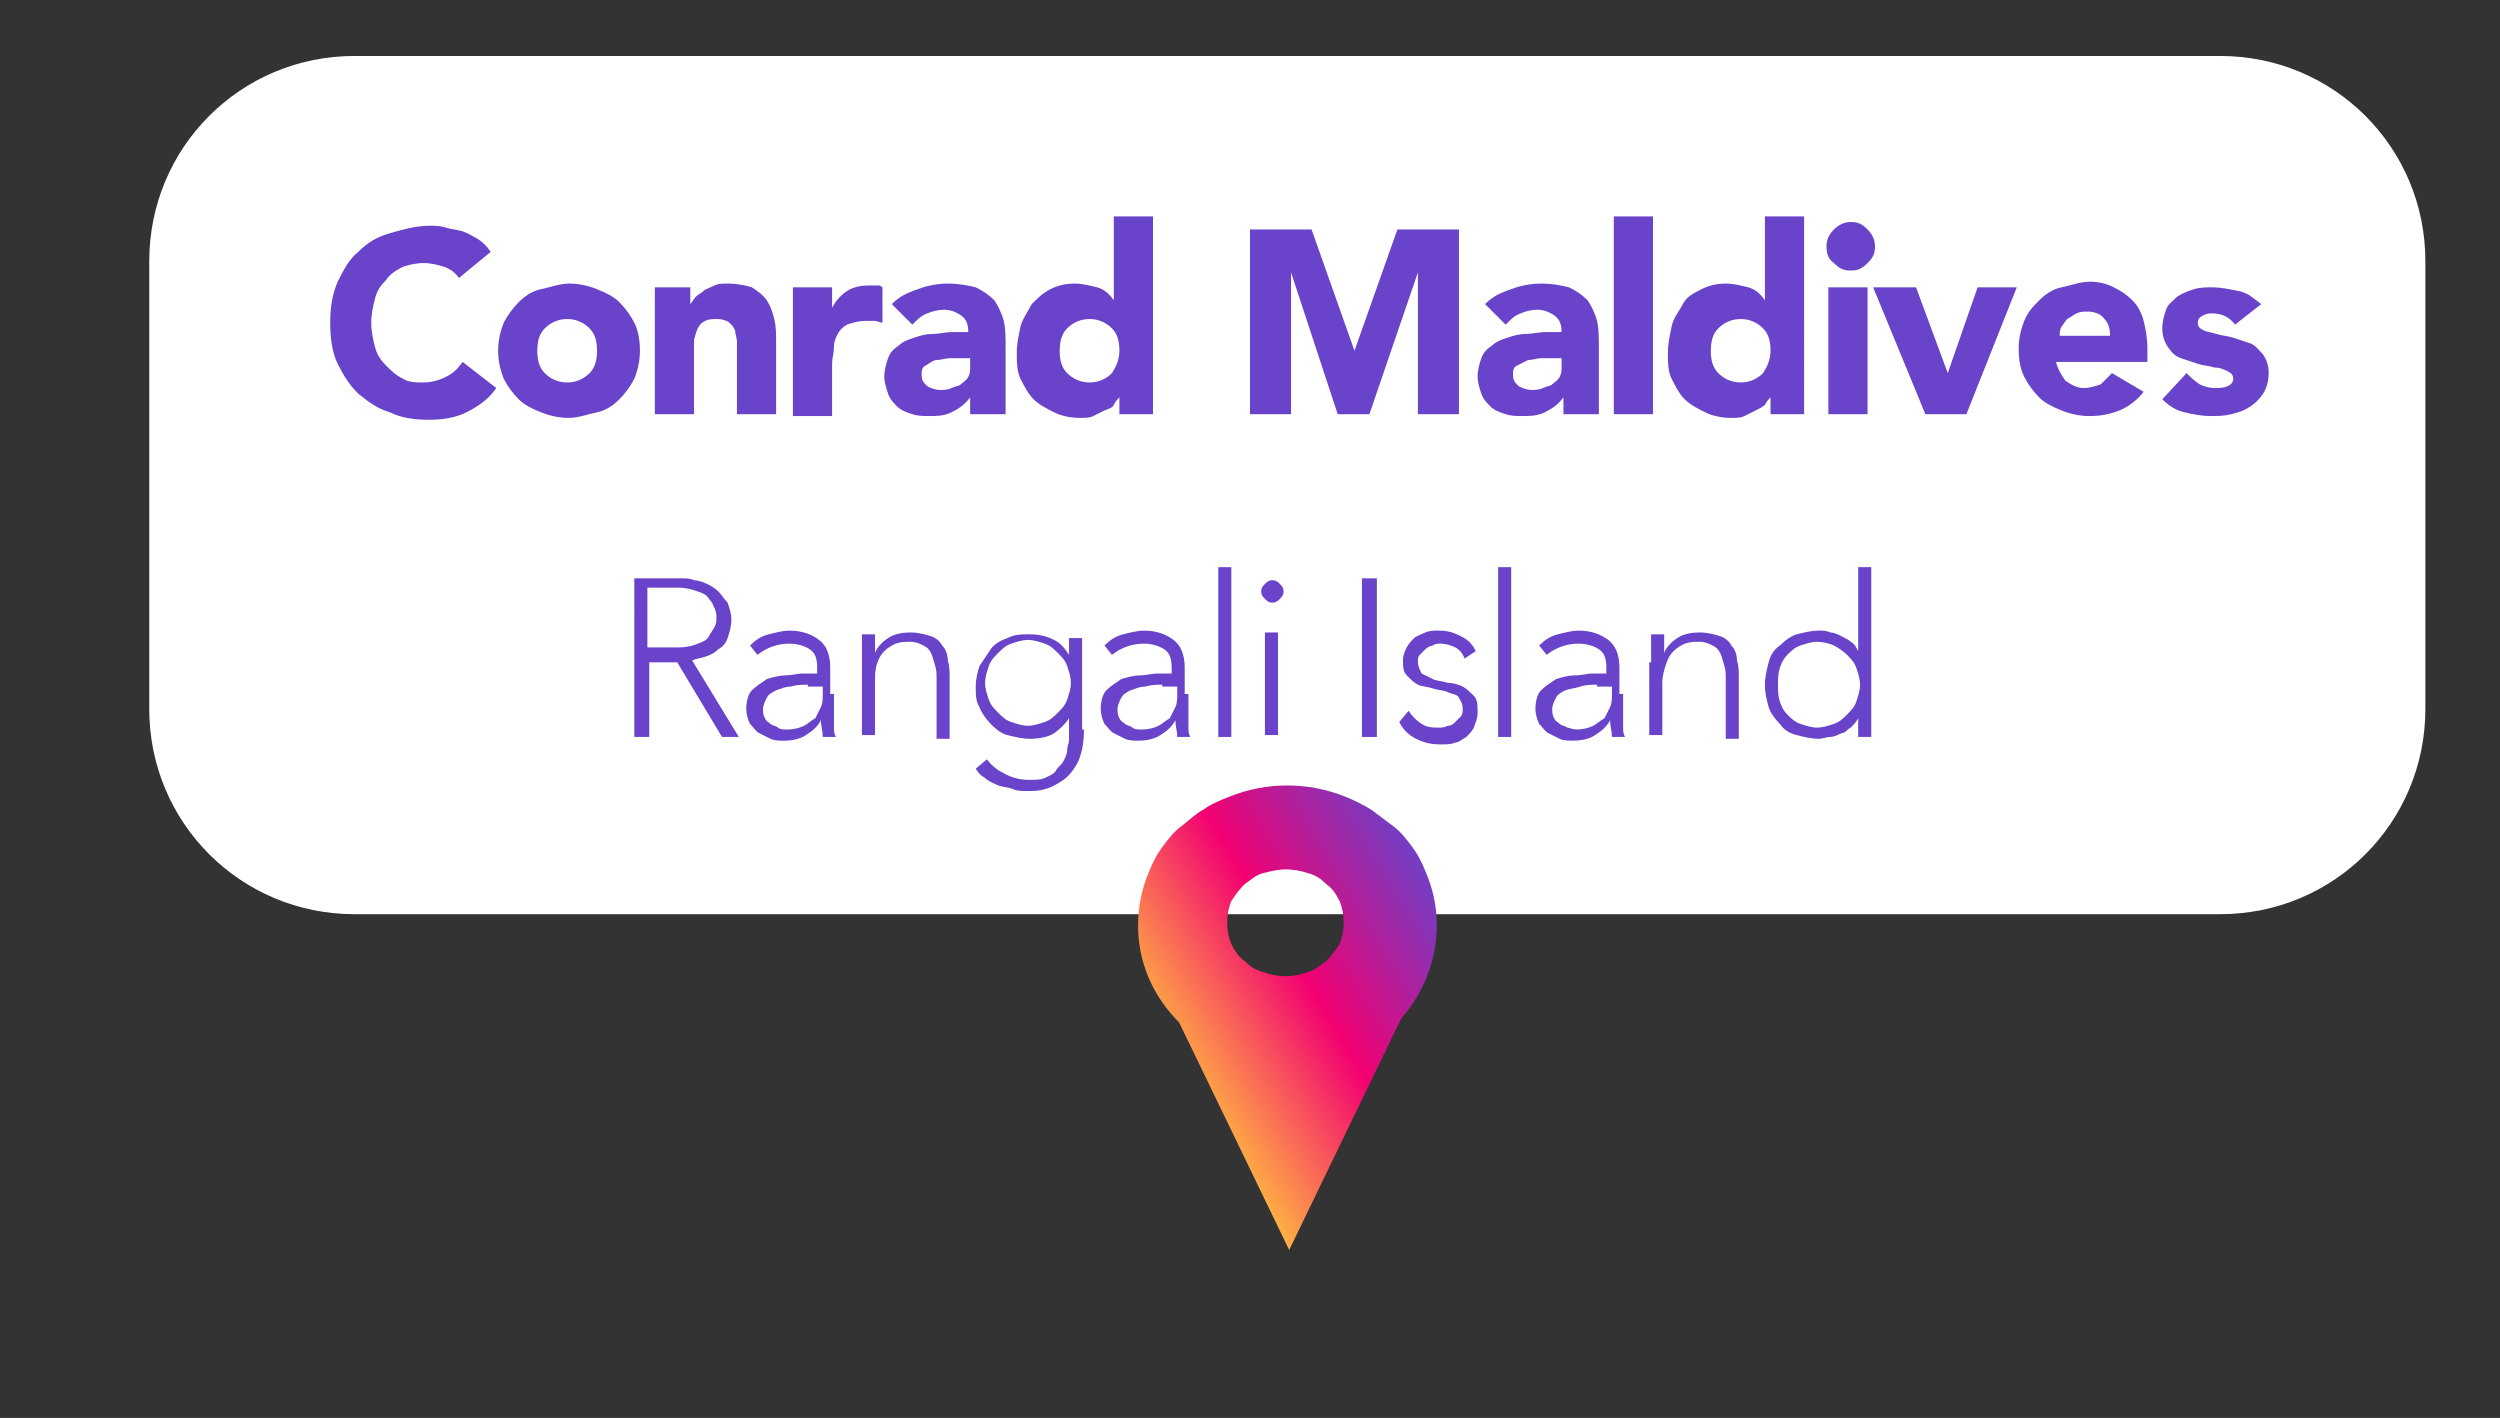 <?xml version="1.0" encoding="utf-8"?>
<!-- Generator: Adobe Illustrator 23.1.1, SVG Export Plug-In . SVG Version: 6.00 Build 0)  -->
<svg version="1.1" id="Layer_1" xmlns="http://www.w3.org/2000/svg" xmlns:xlink="http://www.w3.org/1999/xlink" x="0px" y="0px"
	 viewBox="0 0 134 76" style="enable-background:new 0 0 134 76;" xml:space="preserve">
<rect x="0" y="0" width="134" height="76" fill="#333333" stroke="none"/>
<style type="text/css">
	.st0{fill:#FFFFFF;}
	.st1{enable-background:new    ;}
	.st2{fill:#6943CA;}
	.st3{fill:url(#Subtraction_5-2_1_);}
</style>
<g id="Group_209" transform="translate(-1277 -1566)">
	<g transform="matrix(1, 0, 0, 1, 1277, 1566)">
		<path id="Rectangle_28-2" class="st0" d="M19,3h100c6.1,0,11,4.9,11,11v24c0,6.1-4.9,11-11,11H19c-6.1,0-11-4.9-11-11V14
			C8,7.9,12.9,3,19,3z"/>
	</g>
	<g class="st1">
		<path class="st2" d="M1301.6,1580.9c-0.2-0.3-0.5-0.5-0.8-0.6c-0.3-0.1-0.7-0.2-1.1-0.2s-0.8,0.1-1.1,0.2
			c-0.4,0.2-0.7,0.4-0.9,0.7c-0.3,0.3-0.5,0.6-0.6,1c-0.1,0.4-0.2,0.8-0.2,1.3c0,0.5,0.1,0.9,0.2,1.3s0.3,0.7,0.6,1
			c0.3,0.3,0.5,0.5,0.9,0.7c0.3,0.2,0.7,0.2,1.1,0.2c0.4,0,0.8-0.1,1.2-0.3s0.6-0.4,0.9-0.8l1.8,1.4c-0.4,0.6-1,1-1.6,1.3
			s-1.3,0.4-2,0.4c-0.8,0-1.5-0.1-2.1-0.4c-0.7-0.2-1.2-0.6-1.7-1c-0.5-0.5-0.8-1-1.1-1.6c-0.3-0.6-0.4-1.4-0.4-2.2
			c0-0.8,0.1-1.5,0.4-2.2c0.3-0.6,0.6-1.2,1.1-1.6c0.5-0.5,1-0.8,1.7-1c0.7-0.2,1.4-0.4,2.1-0.4c0.3,0,0.6,0,0.9,0.1
			c0.3,0.1,0.6,0.1,0.9,0.2c0.3,0.1,0.6,0.3,0.8,0.4c0.3,0.2,0.5,0.4,0.7,0.7L1301.6,1580.9z"/>
		<path class="st2" d="M1303.7,1584.8c0-0.5,0.1-1,0.3-1.5c0.2-0.4,0.5-0.8,0.8-1.1s0.7-0.6,1.2-0.7s1-0.3,1.5-0.3
			c0.5,0,1,0.1,1.5,0.3s0.9,0.4,1.2,0.7c0.3,0.3,0.6,0.7,0.8,1.1c0.2,0.4,0.3,0.9,0.3,1.5c0,0.5-0.1,1-0.3,1.5
			c-0.2,0.4-0.5,0.8-0.8,1.1c-0.3,0.3-0.7,0.6-1.2,0.7s-1,0.3-1.5,0.3c-0.5,0-1-0.1-1.5-0.3s-0.9-0.4-1.2-0.7s-0.6-0.7-0.8-1.1
			C1303.8,1585.8,1303.7,1585.3,1303.7,1584.8z M1305.8,1584.8c0,0.5,0.1,0.9,0.4,1.2c0.3,0.3,0.7,0.5,1.2,0.5
			c0.5,0,0.9-0.2,1.2-0.5c0.3-0.3,0.4-0.7,0.4-1.2c0-0.5-0.1-0.9-0.4-1.2c-0.3-0.3-0.7-0.5-1.2-0.5c-0.5,0-0.9,0.2-1.2,0.5
			C1305.9,1583.9,1305.8,1584.3,1305.8,1584.8z"/>
		<path class="st2" d="M1312,1581.4h2v0.9h0c0.1-0.1,0.2-0.3,0.3-0.4c0.1-0.1,0.3-0.2,0.4-0.3s0.4-0.2,0.6-0.3
			c0.2-0.1,0.4-0.1,0.7-0.1c0.5,0,1,0.1,1.3,0.2c0.3,0.2,0.6,0.4,0.8,0.7c0.2,0.3,0.3,0.6,0.4,1c0.1,0.4,0.1,0.8,0.1,1.3v3.8h-2.1
			v-3.3c0-0.2,0-0.4,0-0.6c0-0.2-0.1-0.4-0.1-0.6c-0.1-0.2-0.2-0.3-0.3-0.4c-0.1-0.1-0.4-0.2-0.6-0.2c-0.3,0-0.5,0-0.7,0.1
			c-0.2,0.1-0.3,0.2-0.4,0.4c-0.1,0.2-0.1,0.3-0.2,0.6c0,0.2,0,0.4,0,0.6v3.4h-2.1V1581.4z"/>
		<path class="st2" d="M1319.5,1581.4h2.1v1.1h0c0.2-0.4,0.5-0.7,0.8-0.9s0.7-0.3,1.2-0.3c0.1,0,0.2,0,0.4,0c0.1,0,0.2,0,0.3,0.1
			v1.9c-0.1,0-0.3-0.1-0.4-0.1s-0.3,0-0.5,0c-0.4,0-0.7,0.1-1,0.2c-0.2,0.1-0.4,0.3-0.5,0.5c-0.1,0.2-0.2,0.4-0.2,0.7
			c0,0.3-0.1,0.6-0.1,0.9v2.8h-2.1V1581.4z"/>
		<path class="st2" d="M1329,1587.3L1329,1587.3c-0.3,0.4-0.6,0.6-1,0.8c-0.4,0.2-0.8,0.2-1.2,0.2c-0.3,0-0.6,0-0.9-0.1
			s-0.6-0.2-0.8-0.4c-0.2-0.2-0.4-0.4-0.5-0.7c-0.1-0.3-0.2-0.6-0.2-0.9c0-0.4,0.1-0.7,0.2-1c0.1-0.3,0.3-0.5,0.6-0.7
			c0.2-0.2,0.5-0.3,0.8-0.4c0.3-0.1,0.6-0.2,1-0.2c0.3,0,0.7-0.1,1-0.1c0.3,0,0.7,0,0.9,0c0-0.4-0.1-0.7-0.4-0.9
			c-0.3-0.2-0.6-0.3-0.9-0.3c-0.3,0-0.7,0.1-0.9,0.2c-0.3,0.1-0.5,0.3-0.8,0.6l-1.1-1.1c0.4-0.4,0.8-0.6,1.4-0.8
			c0.5-0.2,1.1-0.3,1.6-0.3c0.6,0,1.1,0.1,1.5,0.2c0.4,0.2,0.7,0.4,1,0.7c0.2,0.3,0.4,0.7,0.5,1.1c0.1,0.4,0.1,0.9,0.1,1.5v3.5h-1.9
			V1587.3z M1328.5,1585.2c-0.2,0-0.4,0-0.6,0c-0.2,0-0.5,0.1-0.7,0.1s-0.4,0.2-0.6,0.3c-0.2,0.1-0.2,0.3-0.2,0.5
			c0,0.3,0.1,0.4,0.3,0.6c0.2,0.1,0.4,0.2,0.7,0.2c0.2,0,0.4,0,0.6-0.1c0.2-0.1,0.4-0.1,0.5-0.2s0.3-0.2,0.4-0.4
			c0.1-0.2,0.1-0.3,0.1-0.6v-0.4H1328.5z"/>
		<path class="st2" d="M1338.9,1588.2h-1.9v-0.9h0c-0.1,0.1-0.2,0.2-0.3,0.4s-0.3,0.2-0.5,0.3c-0.2,0.1-0.4,0.2-0.6,0.3
			c-0.2,0.1-0.4,0.1-0.7,0.1c-0.5,0-1-0.1-1.4-0.3s-0.8-0.4-1.1-0.7c-0.3-0.3-0.5-0.7-0.7-1.1c-0.2-0.4-0.2-0.9-0.2-1.4
			c0-0.5,0.1-0.9,0.2-1.4c0.1-0.4,0.4-0.8,0.6-1.2c0.3-0.3,0.6-0.6,1-0.8s0.8-0.3,1.3-0.3c0.4,0,0.8,0.1,1.2,0.2
			c0.4,0.1,0.7,0.4,0.9,0.7h0v-4.5h2.1V1588.2z M1337,1584.8c0-0.5-0.1-0.9-0.4-1.2c-0.3-0.3-0.7-0.5-1.2-0.5
			c-0.5,0-0.9,0.2-1.2,0.5c-0.3,0.3-0.4,0.7-0.4,1.2c0,0.5,0.1,0.9,0.4,1.2c0.3,0.3,0.7,0.5,1.2,0.5c0.5,0,0.9-0.2,1.2-0.5
			C1336.8,1585.7,1337,1585.3,1337,1584.8z"/>
		<path class="st2" d="M1344,1578.3h3.3l2.3,6.5h0l2.3-6.5h3.3v9.9h-2.2v-7.6h0l-2.6,7.6h-1.7l-2.5-7.6h0v7.6h-2.2V1578.3z"/>
		<path class="st2" d="M1360.8,1587.3L1360.8,1587.3c-0.3,0.4-0.6,0.6-1,0.8c-0.4,0.2-0.8,0.2-1.2,0.2c-0.3,0-0.6,0-0.9-0.1
			s-0.6-0.2-0.8-0.4c-0.2-0.2-0.4-0.4-0.5-0.7c-0.1-0.3-0.2-0.6-0.2-0.9c0-0.4,0.1-0.7,0.2-1s0.3-0.5,0.6-0.7
			c0.2-0.2,0.5-0.3,0.8-0.4c0.3-0.1,0.6-0.2,1-0.2c0.3,0,0.7-0.1,1-0.1c0.3,0,0.7,0,0.9,0c0-0.4-0.1-0.7-0.4-0.9s-0.6-0.3-0.9-0.3
			c-0.3,0-0.7,0.1-0.9,0.2c-0.3,0.1-0.5,0.3-0.8,0.6l-1.1-1.1c0.4-0.4,0.8-0.6,1.4-0.8c0.5-0.2,1.1-0.3,1.6-0.3
			c0.6,0,1.1,0.1,1.5,0.2c0.4,0.2,0.7,0.4,1,0.7c0.2,0.3,0.4,0.7,0.5,1.1c0.1,0.4,0.1,0.9,0.1,1.5v3.5h-1.9V1587.3z M1360.2,1585.2
			c-0.2,0-0.4,0-0.6,0s-0.5,0.1-0.7,0.1c-0.2,0.1-0.4,0.2-0.6,0.3s-0.2,0.3-0.2,0.5c0,0.3,0.1,0.4,0.3,0.6c0.2,0.1,0.4,0.2,0.7,0.2
			c0.2,0,0.4,0,0.6-0.1c0.2-0.1,0.4-0.1,0.5-0.2s0.3-0.2,0.4-0.4c0.1-0.2,0.1-0.3,0.1-0.6v-0.4H1360.2z"/>
		<path class="st2" d="M1363.5,1577.6h2.1v10.6h-2.1V1577.6z"/>
		<path class="st2" d="M1373.8,1588.2h-1.9v-0.9h0c-0.1,0.1-0.2,0.2-0.3,0.4c-0.1,0.1-0.3,0.2-0.5,0.3s-0.4,0.2-0.6,0.3
			c-0.2,0.1-0.4,0.1-0.7,0.1c-0.5,0-1-0.1-1.4-0.3c-0.4-0.2-0.8-0.4-1.1-0.7c-0.3-0.3-0.5-0.7-0.7-1.1c-0.2-0.4-0.2-0.9-0.2-1.4
			c0-0.5,0.1-0.9,0.2-1.4s0.4-0.8,0.6-1.2s0.6-0.6,1-0.8s0.8-0.3,1.3-0.3c0.4,0,0.8,0.1,1.2,0.2c0.4,0.1,0.7,0.4,0.9,0.7h0v-4.5h2.1
			V1588.2z M1371.9,1584.8c0-0.5-0.1-0.9-0.4-1.2c-0.3-0.3-0.7-0.5-1.2-0.5c-0.5,0-0.9,0.2-1.2,0.5c-0.3,0.3-0.4,0.7-0.4,1.2
			c0,0.5,0.1,0.9,0.4,1.2s0.7,0.5,1.2,0.5c0.5,0,0.9-0.2,1.2-0.5C1371.7,1585.7,1371.9,1585.3,1371.9,1584.8z"/>
		<path class="st2" d="M1374.9,1579.2c0-0.3,0.1-0.6,0.4-0.9c0.2-0.2,0.5-0.4,0.9-0.4s0.6,0.1,0.9,0.4c0.2,0.2,0.4,0.5,0.4,0.9
			s-0.1,0.6-0.4,0.9s-0.5,0.4-0.9,0.4s-0.6-0.1-0.9-0.4C1375,1579.9,1374.9,1579.6,1374.9,1579.2z M1375,1581.4h2.1v6.8h-2.1V1581.4
			z"/>
		<path class="st2" d="M1377.4,1581.4h2.3l1.7,4.6h0l1.6-4.6h2.1l-2.7,6.8h-2.2L1377.4,1581.4z"/>
		<path class="st2" d="M1391.9,1587c-0.3,0.4-0.8,0.8-1.3,1c-0.5,0.2-1,0.3-1.6,0.3c-0.5,0-1-0.1-1.5-0.3s-0.9-0.4-1.2-0.7
			s-0.6-0.7-0.8-1.1s-0.3-0.9-0.3-1.5c0-0.5,0.1-1,0.3-1.5s0.5-0.8,0.8-1.1s0.7-0.6,1.2-0.7s1-0.3,1.5-0.3c0.5,0,0.9,0.1,1.3,0.3
			c0.4,0.2,0.7,0.4,1,0.7c0.3,0.3,0.5,0.7,0.6,1.1s0.2,0.9,0.2,1.5v0.7h-4.9c0.1,0.4,0.3,0.7,0.5,1c0.3,0.2,0.6,0.4,1,0.4
			c0.3,0,0.6-0.1,0.9-0.2c0.2-0.2,0.4-0.4,0.6-0.6L1391.9,1587z M1390.1,1584c0-0.4-0.1-0.7-0.3-0.9c-0.2-0.3-0.6-0.4-0.9-0.4
			c-0.2,0-0.4,0-0.6,0.1c-0.2,0.1-0.3,0.2-0.5,0.3c-0.1,0.1-0.2,0.3-0.3,0.4c-0.1,0.2-0.1,0.3-0.1,0.5H1390.1z"/>
		<path class="st2" d="M1396.8,1583.4c-0.3-0.4-0.7-0.6-1.2-0.6c-0.2,0-0.3,0-0.5,0.1s-0.3,0.2-0.3,0.4c0,0.2,0.1,0.3,0.3,0.4
			c0.2,0.1,0.4,0.1,0.7,0.2c0.3,0.1,0.6,0.1,0.9,0.2c0.3,0.1,0.6,0.2,0.9,0.3c0.3,0.1,0.5,0.4,0.7,0.6c0.2,0.3,0.3,0.6,0.3,1
			c0,0.4-0.1,0.8-0.3,1.1c-0.2,0.3-0.4,0.5-0.7,0.7s-0.6,0.3-1,0.4c-0.4,0.1-0.7,0.1-1.1,0.1c-0.5,0-1-0.1-1.4-0.2
			c-0.5-0.1-0.9-0.4-1.2-0.7l1.3-1.4c0.2,0.2,0.4,0.4,0.7,0.6c0.2,0.1,0.5,0.2,0.8,0.2c0.2,0,0.5,0,0.7-0.1c0.2-0.1,0.3-0.2,0.3-0.4
			c0-0.2-0.1-0.3-0.3-0.4c-0.2-0.1-0.4-0.2-0.7-0.2c-0.3-0.1-0.6-0.1-0.9-0.2c-0.3-0.1-0.6-0.2-0.9-0.3c-0.3-0.1-0.5-0.3-0.7-0.6
			c-0.2-0.3-0.3-0.6-0.3-1c0-0.4,0.1-0.7,0.2-1s0.4-0.5,0.6-0.7c0.3-0.2,0.6-0.3,0.9-0.4c0.3-0.1,0.7-0.1,1-0.1
			c0.4,0,0.9,0.1,1.4,0.2c0.5,0.1,0.8,0.4,1.2,0.7L1396.8,1583.4z"/>
	</g>
	<g class="st1">
		<path class="st2" d="M1310.9,1597h2.2c0.1,0,0.3,0,0.5,0c0.2,0,0.4,0,0.6,0.1c0.2,0,0.5,0.1,0.7,0.2c0.2,0.1,0.4,0.2,0.6,0.4
			c0.2,0.2,0.3,0.4,0.5,0.6c0.1,0.3,0.2,0.6,0.2,0.9c0,0.4-0.1,0.7-0.2,1s-0.3,0.5-0.5,0.6c-0.2,0.2-0.4,0.3-0.7,0.4
			c-0.3,0.1-0.5,0.1-0.7,0.2l2.5,4.1h-0.9l-2.4-4h-1.5v4h-0.8V1597z M1311.7,1600.7h1.7c0.4,0,0.8-0.1,1-0.2
			c0.3-0.1,0.5-0.2,0.6-0.4s0.2-0.3,0.3-0.5c0.1-0.2,0.1-0.3,0.1-0.5c0-0.1,0-0.3-0.1-0.5c-0.1-0.2-0.1-0.3-0.3-0.5
			c-0.1-0.2-0.3-0.3-0.6-0.4c-0.3-0.1-0.6-0.2-1-0.2h-1.7V1600.7z"/>
		<path class="st2" d="M1321.7,1603.2c0,0.3,0,0.5,0,0.7s0,0.4,0,0.6c0,0.2,0,0.4,0,0.5c0,0.2,0,0.3,0.1,0.5h-0.7
			c0-0.3-0.1-0.6-0.1-0.9h0c-0.2,0.4-0.5,0.6-0.8,0.8s-0.7,0.3-1.2,0.3c-0.2,0-0.5,0-0.7-0.1c-0.2-0.1-0.4-0.2-0.6-0.3
			c-0.2-0.1-0.3-0.3-0.5-0.5c-0.1-0.2-0.2-0.5-0.2-0.8c0-0.4,0.1-0.8,0.3-1c0.2-0.2,0.5-0.4,0.8-0.6c0.3-0.1,0.7-0.2,1-0.2
			s0.7-0.1,0.9-0.1h0.8v-0.3c0-0.5-0.1-0.8-0.4-1s-0.7-0.3-1.1-0.3c-0.6,0-1.2,0.2-1.7,0.6l-0.4-0.5c0.3-0.3,0.6-0.5,1-0.6
			c0.4-0.1,0.8-0.2,1.1-0.2c0.7,0,1.2,0.2,1.6,0.5s0.6,0.8,0.6,1.5V1603.2z M1320.3,1602.7c-0.3,0-0.6,0-0.9,0.1
			c-0.3,0-0.5,0.1-0.8,0.2c-0.2,0.1-0.4,0.2-0.5,0.4c-0.1,0.2-0.2,0.4-0.2,0.6c0,0.2,0,0.3,0.1,0.5s0.2,0.2,0.3,0.3s0.3,0.1,0.4,0.2
			s0.3,0.1,0.5,0.1c0.4,0,0.7-0.1,0.9-0.2c0.2-0.1,0.4-0.3,0.6-0.4c0.1-0.2,0.2-0.4,0.3-0.6c0.1-0.2,0.1-0.5,0.1-0.7v-0.4H1320.3z"
			/>
		<path class="st2" d="M1323.2,1601.5c0-0.1,0-0.2,0-0.4c0-0.1,0-0.3,0-0.4c0-0.2,0-0.3,0-0.4c0-0.1,0-0.2,0-0.3h0.7
			c0,0.2,0,0.4,0,0.6c0,0.2,0,0.3,0,0.4h0c0.1-0.3,0.4-0.6,0.7-0.8c0.3-0.2,0.7-0.3,1.2-0.3c0.4,0,0.8,0.1,1.1,0.2
			c0.3,0.1,0.5,0.3,0.6,0.5c0.2,0.2,0.3,0.5,0.3,0.8c0.1,0.3,0.1,0.6,0.1,0.9v3.3h-0.7v-3.3c0-0.2,0-0.4-0.1-0.7s-0.1-0.4-0.2-0.6
			c-0.1-0.2-0.2-0.3-0.4-0.4c-0.2-0.1-0.4-0.2-0.7-0.2c-0.3,0-0.5,0-0.8,0.1c-0.2,0.1-0.4,0.2-0.6,0.4c-0.2,0.2-0.3,0.4-0.4,0.7
			c-0.1,0.3-0.1,0.6-0.1,1v2.8h-0.7V1601.5z"/>
		<path class="st2" d="M1335.1,1605.1c0,0.7-0.1,1.2-0.3,1.7c-0.2,0.4-0.5,0.8-0.8,1s-0.6,0.4-1,0.5c-0.3,0.1-0.7,0.1-0.9,0.1
			c-0.3,0-0.6,0-0.8-0.1s-0.5-0.1-0.8-0.2c-0.2-0.1-0.5-0.2-0.7-0.4c-0.2-0.1-0.4-0.3-0.5-0.5l0.6-0.5c0.3,0.4,0.6,0.6,1,0.8
			c0.4,0.2,0.8,0.3,1.2,0.3c0.4,0,0.7,0,0.9-0.1s0.5-0.2,0.6-0.4s0.3-0.3,0.4-0.5c0.1-0.2,0.2-0.4,0.2-0.6c0-0.2,0.1-0.4,0.1-0.5
			s0-0.3,0-0.4v-0.8h0c-0.2,0.3-0.5,0.6-0.8,0.8s-0.8,0.3-1.3,0.3c-0.4,0-0.8-0.1-1.2-0.2c-0.4-0.1-0.7-0.4-0.9-0.6
			s-0.5-0.6-0.6-0.9c-0.2-0.3-0.2-0.7-0.2-1.1c0-0.4,0.1-0.8,0.2-1.1c0.2-0.3,0.4-0.6,0.6-0.9s0.6-0.5,0.9-0.6
			c0.4-0.2,0.7-0.2,1.2-0.2c0.5,0,0.9,0.1,1.3,0.3c0.4,0.2,0.6,0.5,0.8,0.8h0v-0.9h0.7V1605.1z M1334.4,1602.6
			c0-0.3-0.1-0.6-0.2-0.9c-0.1-0.3-0.3-0.5-0.5-0.7c-0.2-0.2-0.4-0.4-0.7-0.5c-0.3-0.1-0.6-0.2-0.9-0.2c-0.3,0-0.6,0.1-0.9,0.2
			c-0.3,0.1-0.5,0.3-0.7,0.5c-0.2,0.2-0.4,0.4-0.5,0.7c-0.1,0.3-0.2,0.6-0.2,0.9s0.1,0.6,0.2,0.9c0.1,0.3,0.3,0.5,0.5,0.7
			c0.2,0.2,0.4,0.4,0.7,0.5c0.3,0.1,0.6,0.2,0.9,0.2c0.3,0,0.6-0.1,0.9-0.2c0.3-0.1,0.5-0.3,0.7-0.5c0.2-0.2,0.4-0.4,0.5-0.7
			C1334.3,1603.2,1334.4,1602.9,1334.4,1602.6z"/>
		<path class="st2" d="M1340.7,1603.2c0,0.3,0,0.5,0,0.7s0,0.4,0,0.6c0,0.2,0,0.4,0,0.5c0,0.2,0,0.3,0.1,0.5h-0.7
			c0-0.3-0.1-0.6-0.1-0.9h0c-0.2,0.4-0.5,0.6-0.8,0.8s-0.7,0.3-1.2,0.3c-0.2,0-0.5,0-0.7-0.1c-0.2-0.1-0.4-0.2-0.6-0.3
			c-0.2-0.1-0.3-0.3-0.5-0.5c-0.1-0.2-0.2-0.5-0.2-0.8c0-0.4,0.1-0.8,0.3-1c0.2-0.2,0.5-0.4,0.8-0.6c0.3-0.1,0.7-0.2,1-0.2
			s0.7-0.1,0.9-0.1h0.8v-0.3c0-0.5-0.1-0.8-0.4-1s-0.7-0.3-1.1-0.3c-0.6,0-1.2,0.2-1.7,0.6l-0.4-0.5c0.3-0.3,0.6-0.5,1-0.6
			c0.4-0.1,0.8-0.2,1.1-0.2c0.7,0,1.2,0.2,1.6,0.5s0.6,0.8,0.6,1.5V1603.2z M1339.3,1602.7c-0.3,0-0.6,0-0.9,0.1
			c-0.3,0-0.5,0.1-0.8,0.2c-0.2,0.1-0.4,0.2-0.5,0.4c-0.1,0.2-0.2,0.4-0.2,0.6c0,0.2,0,0.3,0.1,0.5s0.2,0.2,0.3,0.3s0.3,0.1,0.4,0.2
			s0.3,0.1,0.5,0.1c0.4,0,0.7-0.1,0.9-0.2c0.2-0.1,0.4-0.3,0.6-0.4c0.1-0.2,0.2-0.4,0.3-0.6c0.1-0.2,0.1-0.5,0.1-0.7v-0.4H1339.3z"
			/>
		<path class="st2" d="M1342.3,1596.4h0.7v9.1h-0.7V1596.4z"/>
		<path class="st2" d="M1344.6,1597.7c0-0.2,0.1-0.3,0.2-0.4c0.1-0.1,0.2-0.2,0.4-0.2c0.2,0,0.3,0.1,0.4,0.2
			c0.1,0.1,0.2,0.2,0.2,0.4c0,0.2-0.1,0.3-0.2,0.4c-0.1,0.1-0.2,0.2-0.4,0.2c-0.2,0-0.3-0.1-0.4-0.2
			C1344.7,1598,1344.6,1597.9,1344.6,1597.7z M1344.8,1599.9h0.7v5.5h-0.7V1599.9z"/>
		<path class="st2" d="M1350,1597h0.8v8.5h-0.8V1597z"/>
		<path class="st2" d="M1352.5,1604.1c0.2,0.3,0.4,0.5,0.7,0.7c0.3,0.2,0.6,0.2,0.9,0.2c0.2,0,0.3,0,0.5-0.1c0.2,0,0.3-0.1,0.4-0.2
			c0.1-0.1,0.2-0.2,0.3-0.3c0.1-0.1,0.1-0.3,0.1-0.4c0-0.3-0.1-0.4-0.2-0.6s-0.4-0.2-0.6-0.3c-0.2-0.1-0.5-0.1-0.8-0.2
			s-0.6-0.1-0.8-0.2c-0.2-0.1-0.4-0.3-0.6-0.5c-0.2-0.2-0.2-0.5-0.2-0.8c0-0.3,0.1-0.5,0.2-0.7c0.1-0.2,0.3-0.4,0.4-0.5
			s0.4-0.2,0.6-0.3c0.2-0.1,0.5-0.1,0.7-0.1c0.5,0,0.8,0.1,1.2,0.3s0.6,0.4,0.8,0.8l-0.6,0.4c-0.1-0.3-0.3-0.5-0.5-0.6
			s-0.5-0.2-0.8-0.2c-0.1,0-0.3,0-0.4,0.1c-0.1,0-0.3,0.1-0.4,0.2c-0.1,0.1-0.2,0.2-0.3,0.3c-0.1,0.1-0.1,0.2-0.1,0.4
			c0,0.2,0.1,0.4,0.2,0.6c0.2,0.1,0.4,0.2,0.6,0.3c0.2,0.1,0.5,0.1,0.8,0.2c0.3,0,0.6,0.1,0.8,0.2c0.2,0.1,0.4,0.3,0.6,0.5
			c0.2,0.2,0.2,0.5,0.2,0.9c0,0.3-0.1,0.5-0.2,0.8c-0.1,0.2-0.3,0.4-0.4,0.5c-0.2,0.1-0.4,0.3-0.6,0.3c-0.2,0.1-0.5,0.1-0.8,0.1
			c-0.5,0-0.9-0.1-1.3-0.3c-0.4-0.2-0.7-0.5-0.9-0.9L1352.5,1604.1z"/>
		<path class="st2" d="M1357.3,1596.4h0.7v9.1h-0.7V1596.4z"/>
		<path class="st2" d="M1364,1603.2c0,0.3,0,0.5,0,0.7s0,0.4,0,0.6c0,0.2,0,0.4,0,0.5c0,0.2,0,0.3,0.1,0.5h-0.7
			c0-0.3-0.1-0.6-0.1-0.9h0c-0.2,0.4-0.5,0.6-0.8,0.8c-0.3,0.2-0.7,0.3-1.2,0.3c-0.2,0-0.5,0-0.7-0.1c-0.2-0.1-0.4-0.2-0.6-0.3
			c-0.2-0.1-0.3-0.3-0.5-0.5c-0.1-0.2-0.2-0.5-0.2-0.8c0-0.4,0.1-0.8,0.3-1s0.5-0.4,0.8-0.6c0.3-0.1,0.7-0.2,1-0.2
			c0.4,0,0.7-0.1,0.9-0.1h0.8v-0.3c0-0.5-0.1-0.8-0.4-1s-0.7-0.3-1.1-0.3c-0.6,0-1.2,0.2-1.7,0.6l-0.4-0.5c0.3-0.3,0.6-0.5,1-0.6
			c0.4-0.1,0.8-0.2,1.1-0.2c0.7,0,1.2,0.2,1.6,0.5c0.4,0.3,0.6,0.8,0.6,1.5V1603.2z M1362.6,1602.7c-0.3,0-0.6,0-0.9,0.1
			s-0.5,0.1-0.8,0.2c-0.2,0.1-0.4,0.2-0.5,0.4c-0.1,0.2-0.2,0.4-0.2,0.6c0,0.2,0,0.3,0.1,0.5s0.2,0.2,0.3,0.3s0.3,0.1,0.4,0.2
			c0.1,0,0.3,0.1,0.5,0.1c0.4,0,0.7-0.1,0.9-0.2c0.2-0.1,0.4-0.3,0.6-0.4c0.1-0.2,0.2-0.4,0.3-0.6c0.1-0.2,0.1-0.5,0.1-0.7v-0.4
			H1362.6z"/>
		<path class="st2" d="M1365.5,1601.5c0-0.1,0-0.2,0-0.4c0-0.1,0-0.3,0-0.4c0-0.2,0-0.3,0-0.4c0-0.1,0-0.2,0-0.3h0.7
			c0,0.2,0,0.4,0,0.6c0,0.2,0,0.3,0,0.4h0c0.1-0.3,0.4-0.6,0.7-0.8c0.3-0.2,0.7-0.3,1.2-0.3c0.4,0,0.8,0.1,1.1,0.2
			c0.3,0.1,0.5,0.3,0.6,0.5c0.2,0.2,0.3,0.5,0.3,0.8c0.1,0.3,0.1,0.6,0.1,0.9v3.3h-0.7v-3.3c0-0.2,0-0.4-0.1-0.7s-0.1-0.4-0.2-0.6
			s-0.2-0.3-0.4-0.4c-0.2-0.1-0.4-0.2-0.7-0.2c-0.3,0-0.5,0-0.8,0.1c-0.2,0.1-0.4,0.2-0.6,0.4c-0.2,0.2-0.3,0.4-0.4,0.7
			c-0.1,0.3-0.2,0.6-0.2,1v2.8h-0.7V1601.5z"/>
		<path class="st2" d="M1376.6,1604.5L1376.6,1604.5c-0.1,0.2-0.3,0.4-0.4,0.5c-0.2,0.1-0.3,0.3-0.5,0.3c-0.2,0.1-0.4,0.2-0.6,0.2
			c-0.2,0-0.4,0.1-0.6,0.1c-0.4,0-0.8-0.1-1.2-0.2c-0.4-0.1-0.7-0.3-0.9-0.6c-0.3-0.3-0.5-0.6-0.6-0.9c-0.1-0.4-0.2-0.7-0.2-1.2
			c0-0.4,0.1-0.8,0.2-1.2c0.1-0.4,0.3-0.7,0.6-0.9c0.3-0.3,0.6-0.5,0.9-0.6c0.4-0.1,0.8-0.2,1.2-0.2c0.2,0,0.4,0,0.6,0.1
			c0.2,0,0.4,0.1,0.6,0.2c0.2,0.1,0.4,0.2,0.5,0.3c0.2,0.1,0.3,0.3,0.4,0.5h0v-4.5h0.7v9.1h-0.7V1604.5z M1376.7,1602.7
			c0-0.3-0.1-0.6-0.2-0.9c-0.1-0.3-0.3-0.5-0.5-0.7s-0.5-0.4-0.7-0.5s-0.6-0.2-0.9-0.2c-0.3,0-0.6,0.1-0.9,0.2
			c-0.3,0.1-0.5,0.3-0.7,0.5c-0.2,0.2-0.3,0.4-0.4,0.7c-0.1,0.3-0.1,0.6-0.1,0.9c0,0.3,0,0.6,0.1,0.9c0.1,0.3,0.2,0.5,0.4,0.7
			c0.2,0.2,0.4,0.4,0.7,0.5c0.3,0.1,0.6,0.2,0.9,0.2c0.3,0,0.6-0.1,0.9-0.2c0.3-0.1,0.5-0.3,0.7-0.5s0.4-0.4,0.5-0.7
			C1376.6,1603.3,1376.7,1603,1376.7,1602.7z"/>
	</g>
	<g transform="matrix(1, 0, 0, 1, 1277, 1566)">
		
			<linearGradient id="Subtraction_5-2_1_" gradientUnits="userSpaceOnUse" x1="-576.399" y1="408.516" x2="-575.698" y2="409.171" gradientTransform="matrix(16.002 0 0 -25.001 9287.142 10272.397)">
			<stop  offset="0" style="stop-color:#FFBD40"/>
			<stop  offset="0.493" style="stop-color:#F20072"/>
			<stop  offset="1" style="stop-color:#6943CA"/>
		</linearGradient>
		<path id="Subtraction_5-2" class="st3" d="M69.1,67L69.1,67l-5.9-12.2c-1.4-1.4-2.2-3.2-2.2-5.2c0-1,0.2-2,0.6-2.9
			c0.2-0.5,0.4-0.9,0.7-1.3c0.3-0.4,0.6-0.8,1-1.1c0.4-0.3,0.8-0.7,1.2-0.9c0.4-0.3,0.9-0.5,1.4-0.7c2-0.8,4.2-0.8,6.2,0
			c0.5,0.2,0.9,0.4,1.4,0.7c0.4,0.3,0.8,0.6,1.2,0.9c0.4,0.3,0.7,0.7,1,1.1c0.3,0.4,0.5,0.8,0.7,1.3c0.8,1.8,0.8,3.8,0.1,5.6
			c-0.3,0.8-0.8,1.6-1.4,2.3L69.1,67z M68.9,46.6c-0.4,0-0.8,0.1-1.2,0.2c-0.4,0.1-0.7,0.4-1,0.6c-0.3,0.3-0.5,0.6-0.7,0.9
			c-0.3,0.7-0.3,1.6,0,2.3c0.2,0.4,0.4,0.7,0.7,0.9c0.3,0.3,0.6,0.5,1,0.6c0.8,0.3,1.6,0.3,2.4,0c0.4-0.1,0.7-0.4,1-0.6
			c0.3-0.3,0.5-0.6,0.7-0.9c0.3-0.7,0.3-1.6,0-2.3c-0.2-0.4-0.4-0.7-0.7-0.9c-0.3-0.3-0.6-0.5-1-0.6C69.8,46.7,69.4,46.6,68.9,46.6z
			"/>
	</g>
</g>
</svg>
